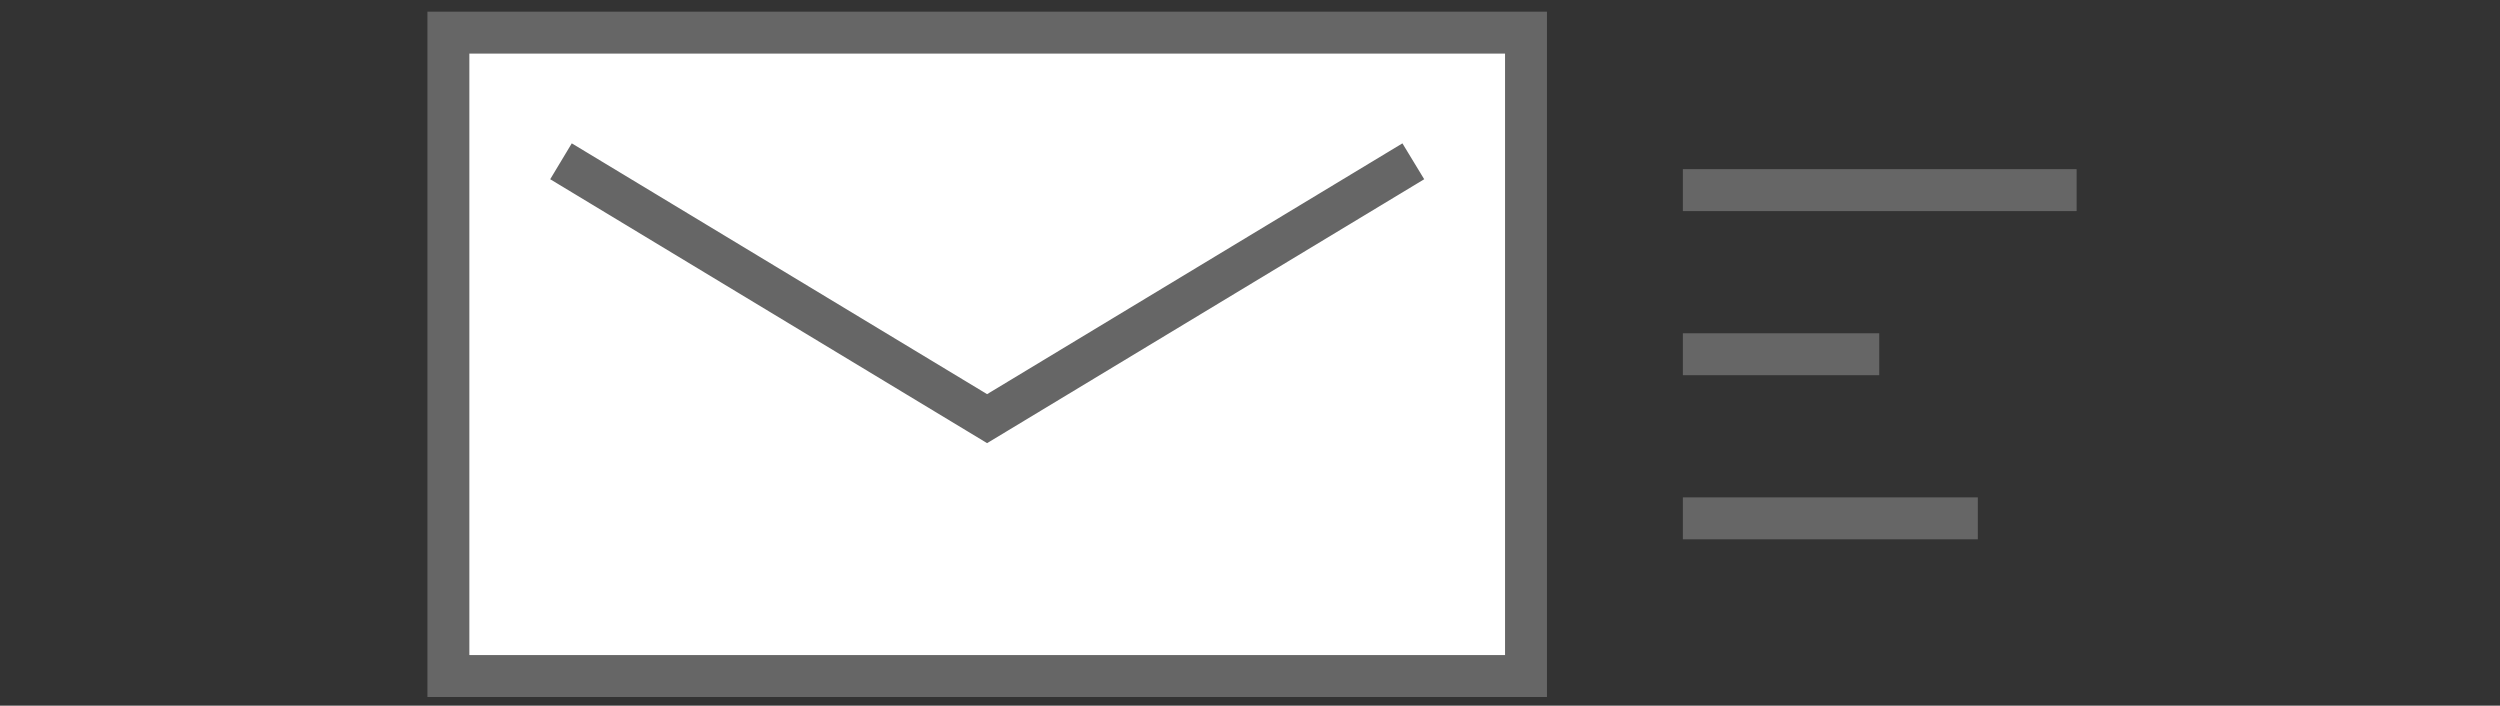 <?xml version="1.0" encoding="UTF-8"?><svg id="text" xmlns="http://www.w3.org/2000/svg" viewBox="0 0 124 35"><rect x="0" y="0" width="124" height="35" fill="#333333" stroke="none"/><defs><style>.cls-1{fill:#666;}.cls-1,.cls-2{stroke-width:0px;}.cls-2{fill:#fff;}</style></defs><rect class="cls-2" x="22.24" y="1.62" width="53.44" height="31.91"/><path class="cls-1" d="m76.73,34.57H21.2V.58h55.53v33.99Zm-53.44-2.08h51.36V2.66H23.28v29.82Z"/><polygon class="cls-1" points="48.96 21.98 27.29 8.89 28.36 7.11 48.96 19.55 69.56 7.11 70.64 8.89 48.96 21.98"/><rect class="cls-1" x="83.47" y="8.39" width="19.53" height="2.08"/><rect class="cls-1" x="83.47" y="16.53" width="9.74" height="2.08"/><rect class="cls-1" x="83.47" y="24.67" width="14.63" height="2.08"/></svg>